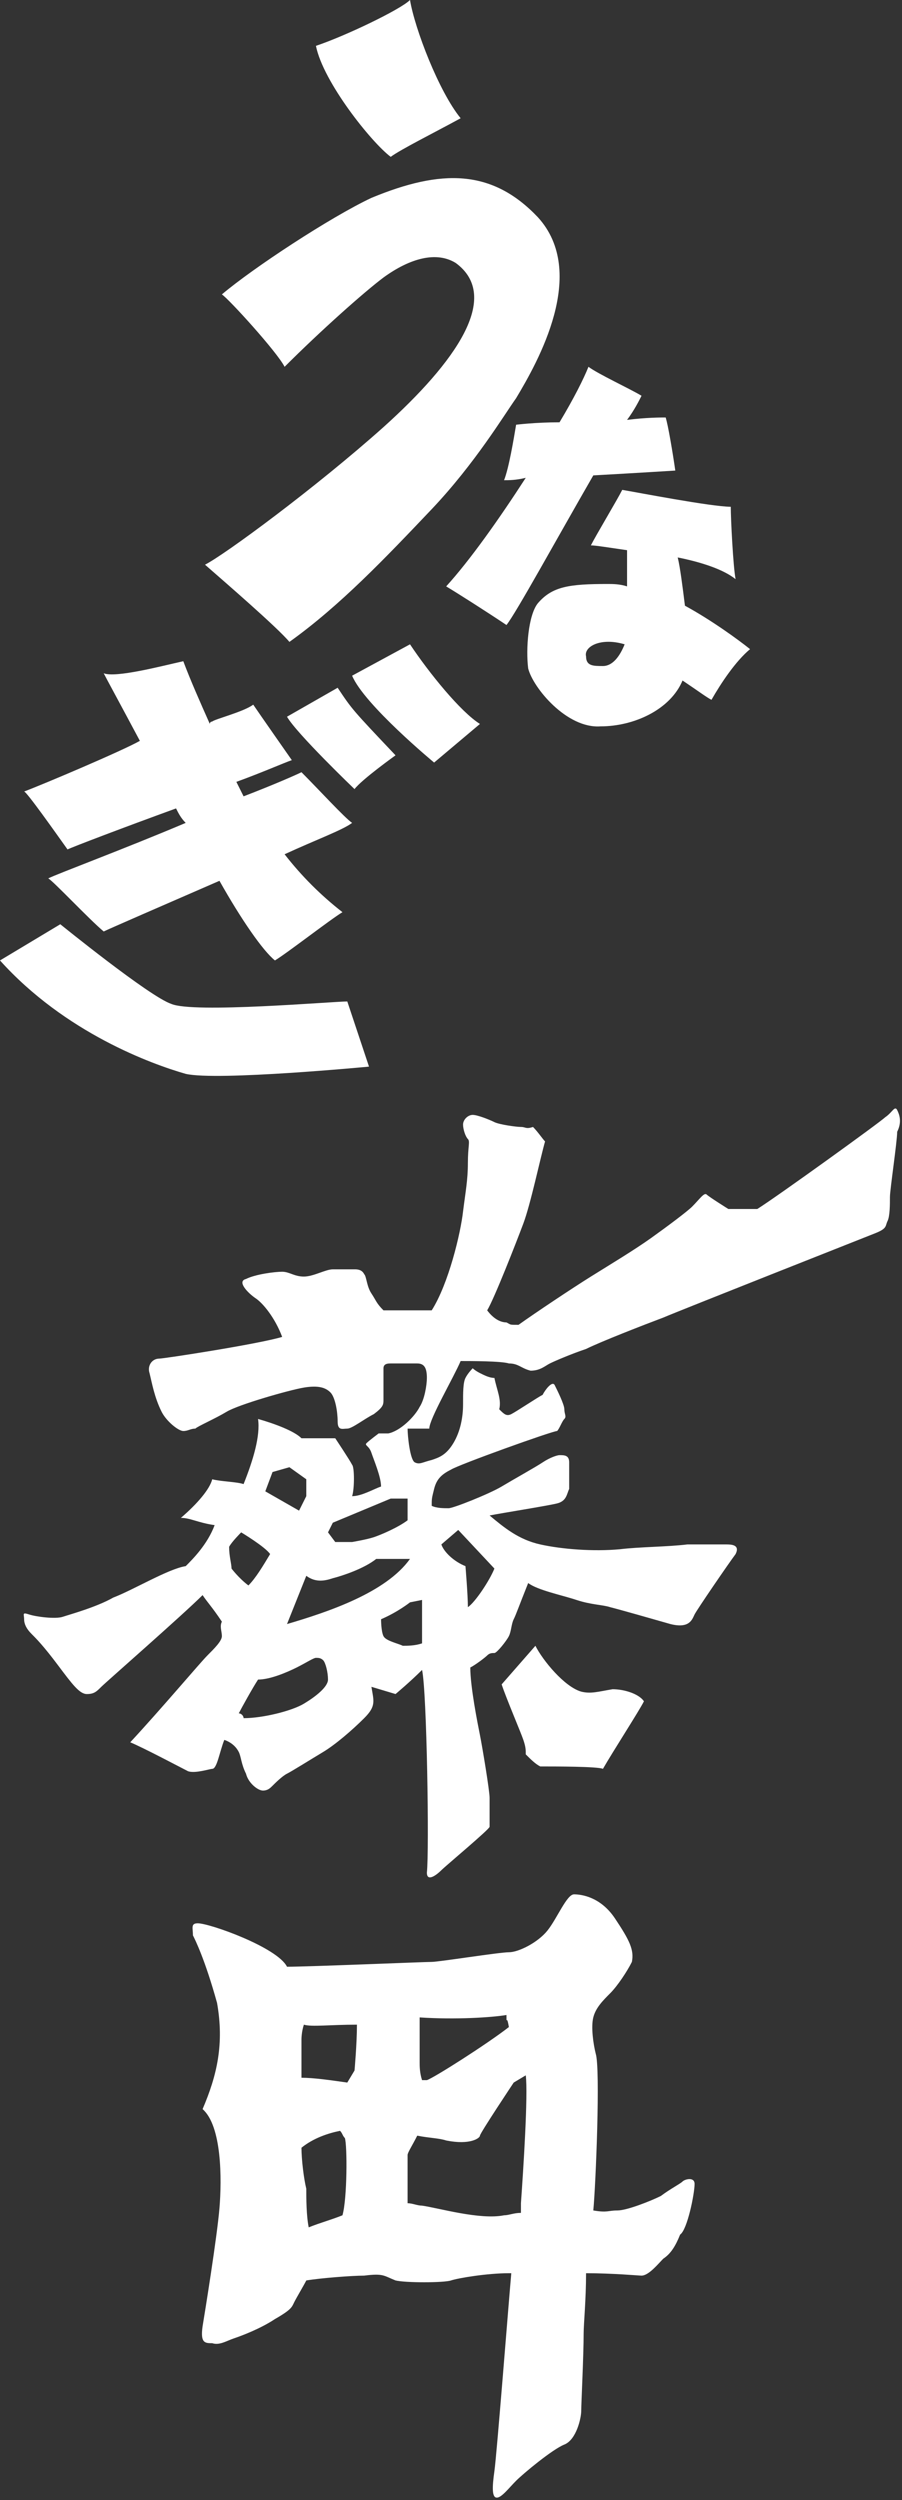 <?xml version="1.0" encoding="utf-8"?>
<!-- Generator: Adobe Illustrator 27.9.3, SVG Export Plug-In . SVG Version: 9.03 Build 53313)  -->
<svg version="1.1" id="レイヤー_1" xmlns="http://www.w3.org/2000/svg" xmlns:xlink="http://www.w3.org/1999/xlink" x="0px"
	 y="0px" viewBox="0 0 37.4 103.6" style="enable-background:new 0 0 37.4 103.6;" xml:space="preserve">
<rect x="0" y="0" width="37.4" height="103.6" fill="#333333" stroke="none"/>
<style type="text/css">
	.st0{fill:#FFFFFF;}
</style>
<g>
	<g>
		<path class="st0" d="M16.2,6.5c-0.8-0.6-2.8-3.1-3.1-4.6C14.3,1.5,16.6,0.4,17,0c0.2,1.2,1.2,3.8,2.1,4.9
			C18,5.5,16.6,6.2,16.2,6.5"/>
		<path class="st0" d="M9.2,12.2c0.3,0.2,2.3,2.4,2.6,3c1.5-1.5,3.3-3.1,4.1-3.7c1.1-0.8,2.2-1.1,3-0.6c1.9,1.4,0,4.1-3,6.8
			c-2.8,2.5-6.6,5.3-7.4,5.7c0.8,0.7,3,2.6,3.5,3.2c2.1-1.5,4-3.5,5.9-5.5c1.8-1.9,3-3.9,3.5-4.6c0.9-1.5,3-5.2,0.9-7.5
			c-1.9-2-4-2-6.9-0.8C13.7,9,10.5,11.1,9.2,12.2"/>
	</g>
	<g>
		<path class="st0" d="M28,19.5c-0.1-0.7-0.3-1.9-0.4-2.2c-0.2,0-0.8,0-1.6,0.1c0.3-0.4,0.5-0.8,0.6-1c-0.5-0.3-1.8-0.9-2.2-1.2
			c-0.2,0.5-0.6,1.3-1.2,2.3c-1,0-1.8,0.1-1.8,0.1c-0.1,0.6-0.3,1.8-0.5,2.3c0.2,0,0.5,0,0.9-0.1c-1.1,1.7-2.3,3.4-3.3,4.5
			c0.5,0.3,1.6,1,2.5,1.6c0.4-0.5,2.1-3.6,3.6-6.2C26.4,19.6,28,19.5,28,19.5"/>
		<path class="st0" d="M31.1,26.9c-0.5-0.4-1.6-1.2-2.7-1.8c-0.1-0.8-0.2-1.6-0.3-2c1,0.2,1.9,0.5,2.4,0.9c-0.1-0.5-0.2-2.5-0.2-3
			c-0.8,0-3.9-0.6-4.5-0.7c-0.2,0.4-1.1,1.9-1.3,2.3c0.2,0,0.8,0.1,1.5,0.2c0,0.4,0,0.9,0,1.5c-0.3-0.1-0.6-0.1-0.8-0.1
			c-1.6,0-2.3,0.1-2.9,0.8c-0.4,0.5-0.5,1.9-0.4,2.7c0.2,0.8,1.6,2.5,3,2.4c1.4,0,2.9-0.7,3.4-1.9c0.6,0.4,1,0.7,1.2,0.8
			C29.9,28.3,30.5,27.4,31.1,26.9 M25,27.6c-0.4,0-0.7,0-0.7-0.4c-0.1-0.4,0.6-0.8,1.6-0.5C25.7,27.2,25.4,27.6,25,27.6"/>
	</g>
	<g>
		<path class="st0" d="M11.8,35.4c1.3-0.6,2.4-1,2.8-1.3c-0.3-0.2-1.4-1.4-2.1-2.1c-0.2,0.1-1.1,0.5-2.4,1c-0.1-0.2-0.2-0.4-0.3-0.6
			c1.1-0.4,2-0.8,2.3-0.9c0,0-1.4-2-1.6-2.3c-0.4,0.3-1.6,0.6-1.7,0.7c0,0-0.1,0-0.1,0.1c-0.4-0.9-0.8-1.8-1.1-2.6
			c-0.9,0.2-2.8,0.7-3.3,0.5c0.1,0.2,0.7,1.3,1.5,2.8c-0.7,0.4-4,1.8-4.8,2.1c0.1,0,1.3,1.7,1.8,2.4c0.2-0.1,2.3-0.9,4.5-1.7
			c0.1,0.2,0.2,0.4,0.4,0.6c-2.6,1.1-5.3,2.1-5.7,2.3c0.2,0.1,1.7,1.7,2.3,2.2c0.2-0.1,2.5-1.1,4.8-2.1c0.9,1.6,1.8,2.9,2.3,3.3
			c0.5-0.3,2.3-1.7,2.8-2C13.3,37.1,12.5,36.3,11.8,35.4"/>
		<path class="st0" d="M11.9,29.7l2.1-1.2c0.6,0.9,0.6,0.9,2.4,2.8c0,0-1.4,1-1.7,1.4C14.7,32.7,12.3,30.4,11.9,29.7"/>
		<path class="st0" d="M14.6,28l2.4-1.3c0.8,1.2,2.1,2.8,2.9,3.3L18,31.6C18,31.6,15.1,29.2,14.6,28"/>
		<path class="st0" d="M0,39.8l2.5-1.5c0,0,3.7,3,4.6,3.3c0.9,0.4,6.7-0.1,7.3-0.1l0.9,2.7c0,0-6.3,0.6-7.6,0.3
			C6.3,44.1,2.7,42.8,0,39.8"/>
	</g>
	<g>
		<path class="st0" d="M37.2,46c-0.1-0.2-0.2,0.1-0.5,0.3c-0.2,0.2-4.5,3.3-5.3,3.8l-1.2,0c0,0-0.8-0.5-0.9-0.6
			c-0.1-0.1-0.3,0.2-0.6,0.5c-0.2,0.2-1,0.8-1.7,1.3c-0.7,0.5-1.7,1.1-2.5,1.6c-0.8,0.5-2.3,1.5-3,2c-0.4,0-0.3,0-0.5-0.1
			c-0.2,0-0.5-0.1-0.8-0.5c0.3-0.5,1.2-2.8,1.5-3.6c0.3-0.8,0.7-2.7,0.9-3.4c-0.1-0.1-0.3-0.4-0.5-0.6c-0.3,0.1-0.3,0-0.5,0
			c-0.2,0-0.9-0.1-1.1-0.2s-0.7-0.3-0.9-0.3c-0.2,0-0.4,0.2-0.4,0.4c0,0.2,0.1,0.5,0.2,0.6s0,0.3,0,1c0,0.7-0.1,1.2-0.2,2
			c-0.1,0.9-0.6,3-1.3,4.1c-0.9,0-1.2,0-2,0c-0.3-0.3-0.3-0.4-0.5-0.7c-0.2-0.3-0.2-0.7-0.3-0.8c-0.1-0.2-0.3-0.2-0.4-0.2
			c-0.1,0-0.6,0-0.9,0c-0.3,0-0.8,0.3-1.2,0.3c-0.4,0-0.6-0.2-0.9-0.2c-0.3,0-1.1,0.1-1.5,0.3c-0.4,0.1,0.1,0.6,0.4,0.8
			c0.3,0.2,0.8,0.8,1.1,1.6c-1,0.3-4.9,0.9-5.1,0.9c-0.3,0-0.5,0.3-0.4,0.6c0.1,0.4,0.2,1,0.5,1.6c0.2,0.4,0.7,0.8,0.9,0.8
			c0.2,0,0.3-0.1,0.5-0.1c0.1-0.1,0.8-0.4,1.3-0.7c0.5-0.3,2.6-0.9,3.2-1s0.9,0,1.1,0.2c0.2,0.2,0.3,0.8,0.3,1.2
			c0,0.4,0.2,0.3,0.4,0.3c0.2,0,0.7-0.4,1.1-0.6c0.4-0.3,0.4-0.4,0.4-0.6c0-0.2,0-1.1,0-1.3c0-0.2,0.2-0.2,0.3-0.2
			c0.1,0,0.8,0,1.1,0c0.3,0,0.4,0.2,0.4,0.6c0,0.3-0.1,0.9-0.3,1.2c-0.2,0.4-0.8,1-1.3,1.1c-0.2,0-0.4,0-0.4,0s-0.4,0.3-0.5,0.4
			c-0.1,0.1,0.1,0.1,0.2,0.4c0.1,0.3,0.4,1,0.4,1.4c-0.3,0.1-0.8,0.4-1.2,0.4c0.1-0.3,0.1-1.2,0-1.3c-0.1-0.2-0.7-1.1-0.7-1.1
			s-1,0-1.4,0c-0.3-0.3-1.1-0.6-1.8-0.8c0.1,0.7-0.2,1.7-0.6,2.7c-0.3-0.1-0.9-0.1-1.3-0.2c-0.1,0.4-0.6,1-1.3,1.6
			c0.4,0,0.7,0.2,1.4,0.3c-0.3,0.8-0.9,1.4-1.2,1.7C7,65,5.5,65.9,4.7,66.2C4,66.6,2.9,66.9,2.6,67c-0.3,0.1-1.1,0-1.4-0.1
			s-0.2,0-0.2,0.2c0,0.2,0.1,0.4,0.3,0.6c0.2,0.2,0.5,0.5,1.1,1.3c0.6,0.8,0.9,1.2,1.2,1.2c0.3,0,0.4-0.1,0.6-0.3
			c0.2-0.2,3.4-3,4.2-3.8c0.2,0.3,0.4,0.5,0.8,1.1c-0.1,0.2,0,0.4,0,0.6c0,0.2-0.3,0.5-0.6,0.8c-0.3,0.3-1.9,2.2-3.2,3.6
			c0.5,0.2,2.2,1.1,2.4,1.2c0.3,0.1,0.9-0.1,1-0.1c0.2,0,0.3-0.7,0.5-1.2c0.3,0.1,0.5,0.3,0.6,0.5c0.1,0.2,0.1,0.5,0.3,0.9
			c0.1,0.4,0.5,0.7,0.7,0.7s0.3-0.1,0.4-0.2c0.1-0.1,0.4-0.4,0.6-0.5c0.2-0.1,1-0.6,1.5-0.9s1.2-0.9,1.7-1.4
			c0.5-0.5,0.4-0.7,0.3-1.3l1,0.3c0,0,0.6-0.5,1.1-1c0.2,0.9,0.3,7.5,0.2,8.4c0,0.4,0.4,0.1,0.6-0.1c0.2-0.2,2-1.7,2-1.8
			c0-0.1,0-0.9,0-1.2c0-0.3-0.3-2.1-0.4-2.6c-0.1-0.5-0.4-2-0.4-2.8c0.2-0.1,0.6-0.4,0.7-0.5c0.1-0.1,0.2-0.1,0.3-0.1
			c0.1,0,0.5-0.5,0.6-0.7c0.1-0.2,0.1-0.5,0.2-0.7s0.2-0.5,0.6-1.5c0.4,0.3,1.4,0.5,2,0.7c0.6,0.2,1.1,0.2,1.4,0.3
			c0.4,0.1,1.8,0.5,2.5,0.7c0.8,0.2,0.9-0.2,1-0.4c0.1-0.2,1.4-2.1,1.7-2.5c0.2-0.4-0.2-0.4-0.4-0.4s-1,0-1.6,0
			c-0.8,0.1-2,0.1-2.8,0.2c-1.1,0.1-2.4,0-3.3-0.2c-0.9-0.2-1.5-0.7-2.1-1.2c0.5-0.1,2.4-0.4,2.8-0.5c0.4-0.1,0.4-0.4,0.5-0.6
			c0-0.2,0-0.8,0-1.1s-0.2-0.3-0.4-0.3c-0.1,0-0.4,0.1-0.7,0.3c-0.3,0.2-1.2,0.7-1.7,1c-0.5,0.3-2,0.9-2.2,0.9c-0.2,0-0.5,0-0.7-0.1
			c0-0.3,0-0.3,0.1-0.7c0.1-0.4,0.3-0.6,0.7-0.8c0.3-0.2,4.2-1.6,4.4-1.6c0.1-0.1,0.2-0.4,0.3-0.5c0.1-0.1,0-0.2,0-0.4
			c0-0.2-0.3-0.8-0.4-1c-0.1-0.2-0.4,0.2-0.5,0.4c-0.2,0.1-1.1,0.7-1.3,0.8c-0.2,0.1-0.3,0-0.5-0.2c0.1-0.4-0.1-0.8-0.2-1.3
			c-0.2,0-0.4-0.1-0.6-0.2c-0.2-0.1-0.3-0.2-0.3-0.2s-0.2,0.2-0.3,0.4c-0.1,0.2-0.1,0.6-0.1,1.1c0,0.5-0.1,1.1-0.4,1.6
			c-0.3,0.5-0.6,0.6-0.9,0.7c-0.4,0.1-0.5,0.2-0.7,0.1c-0.2-0.1-0.3-1.1-0.3-1.4c0,0,0.6,0,0.9,0c0-0.4,1-2.1,1.3-2.8
			c0.4,0,1.7,0,2,0.1c0.4,0,0.5,0.2,0.9,0.3c0.4,0,0.6-0.2,0.8-0.3c0.2-0.1,0.9-0.4,1.5-0.6c0.6-0.3,2.4-1,3.2-1.3
			c0.7-0.3,8.3-3.3,8.8-3.5c0.5-0.2,0.4-0.3,0.5-0.5c0.1-0.2,0.1-0.7,0.1-1c0-0.3,0.3-2.3,0.3-2.7C37.4,46.5,37.3,46.2,37.2,46
			 M19,63.4l1.5,1.6c-0.2,0.5-0.8,1.4-1.1,1.6c0-0.5-0.1-1.7-0.1-1.7c-0.5-0.2-0.9-0.6-1-0.9L19,63.4z M13.8,63.1l2.4-1h0.7l0,0.9
			c-0.4,0.3-1.1,0.6-1.4,0.7c-0.3,0.1-0.9,0.2-0.9,0.2h-0.7l-0.3-0.4L13.8,63.1L13.8,63.1z M11.3,61l0.7-0.2l0.7,0.5l0,0.7l-0.3,0.6
			L11,61.8L11.3,61L11.3,61z M9.6,65c0-0.2-0.1-0.5-0.1-0.9c0.1-0.2,0.5-0.6,0.5-0.6s1,0.6,1.2,0.9c-0.3,0.5-0.6,1-0.9,1.3
			C9.9,65.4,9.6,65,9.6,65 M13.6,69.6c0,0.3-0.5,0.7-1,1c-0.5,0.3-1.7,0.6-2.5,0.6c0-0.1-0.1-0.2-0.2-0.2c0.1-0.2,0.6-1.1,0.8-1.4
			c0.5,0,1.2-0.3,1.6-0.5c0.4-0.2,0.7-0.4,0.8-0.4c0.1,0,0.2,0,0.3,0.1C13.5,68.9,13.6,69.3,13.6,69.6 M11.9,67.3l0.8-2
			c0.4,0.3,0.8,0.2,1.1,0.1c0.4-0.1,1.3-0.4,1.8-0.8h1.4C16,66,13.6,66.8,11.9,67.3 M17,66.4l0.5-0.1c0,0.2,0,1.4,0,1.8
			c-0.3,0.1-0.6,0.1-0.8,0.1c-0.2-0.1-0.7-0.2-0.8-0.4s-0.1-0.7-0.1-0.7C16.5,66.8,17,66.4,17,66.4"/>
		<path class="st0" d="M24.1,70.1c-0.7-0.2-1.6-1.3-1.9-1.9l-1.4,1.6c0.2,0.6,0.8,2,0.9,2.3c0.1,0.3,0.1,0.4,0.1,0.6
			c0.2,0.2,0.4,0.4,0.6,0.5c0.6,0,2.4,0,2.6,0.1c0.4-0.7,1.5-2.4,1.7-2.8c-0.2-0.3-0.8-0.5-1.3-0.5C24.8,70.1,24.5,70.2,24.1,70.1"
			/>
	</g>
	<path class="st0" d="M28.8,90.5c0-0.3-0.4-0.2-0.5-0.1c-0.1,0.1-0.5,0.3-0.9,0.6c-0.4,0.2-1.4,0.6-1.8,0.6c-0.4,0-0.4,0.1-1,0
		c0.1-1,0.3-5.9,0.1-6.5c-0.1-0.4-0.2-1.1-0.1-1.5c0.1-0.4,0.4-0.7,0.7-1c0.3-0.3,0.7-0.9,0.9-1.3c0.1-0.5-0.1-0.9-0.7-1.8
		c-0.6-0.9-1.4-1-1.7-1c-0.3,0-0.7,1-1.1,1.5c-0.4,0.5-1.2,0.9-1.6,0.9c-0.4,0-2.9,0.4-3.2,0.4c-0.3,0-5.1,0.2-6,0.2
		c-0.4-0.8-3.2-1.8-3.7-1.8c-0.3,0-0.2,0.2-0.2,0.5c0.1,0.2,0.5,1,1,2.8C9.3,84.7,9,86,8.4,87.4c0.8,0.7,0.8,2.9,0.7,4.1
		s-0.6,4.3-0.7,4.9c-0.1,0.7,0.1,0.7,0.4,0.7c0.3,0.1,0.6-0.1,0.9-0.2c0.3-0.1,1.1-0.4,1.7-0.8c0.7-0.4,0.7-0.5,0.8-0.7
		c0.1-0.2,0.4-0.7,0.5-0.9c0.6-0.1,1.9-0.2,2.4-0.2c0.8-0.1,0.8,0,1.3,0.2c0.4,0.1,2,0.1,2.3,0c0.3-0.1,1.5-0.3,2.4-0.3
		c0,0,0.1,0,0.1,0c0,0,0,0,0,0c-0.1,1.1-0.6,7.5-0.7,8.2c-0.1,0.7-0.1,1.1,0.1,1.1s0.5-0.4,0.8-0.7s1.5-1.3,2-1.5
		c0.5-0.2,0.7-1.1,0.7-1.4c0-0.3,0.1-2.3,0.1-3.2c0-0.4,0.1-1.4,0.1-2.5c1.1,0,2.2,0.1,2.3,0.1c0.3,0,0.7-0.5,0.9-0.7
		c0.3-0.2,0.5-0.5,0.7-1C28.5,92.4,28.8,90.9,28.8,90.5 M21,83.5c0,0.5,0-0.1,0.1,0.5c0,0,0,0,0,0c-0.9,0.7-3.1,2.1-3.4,2.2
		c0,0-0.1,0-0.2,0c-0.1-0.3-0.1-0.6-0.1-0.7c0-0.2,0-1.2,0-1.9C18.9,83.7,20.4,83.6,21,83.5 M12.8,92.3c-0.1-0.5-0.1-1.2-0.1-1.6
		c-0.1-0.4-0.2-1.2-0.2-1.7c0,0,0,0,0,0c0.5-0.4,1.1-0.6,1.6-0.7c0.1,0.1,0.1,0.2,0.2,0.3c0.1,0.3,0.1,2.5-0.1,3.2
		C13.7,92,13.3,92.1,12.8,92.3 M12.6,83.9c0.3,0.1,1.1,0,2.2,0c0,0.8-0.1,1.9-0.1,1.9l-0.3,0.5c-0.7-0.1-1.4-0.2-1.9-0.2
		c0,0,0,0,0,0c0-0.4,0-1.6,0-1.6S12.5,84.2,12.6,83.9 M20.9,91.8c-1,0.2-2.7-0.3-3.4-0.4c-0.2,0-0.4-0.1-0.6-0.1c0-0.7,0-1.8,0-2
		c0-0.1,0.2-0.4,0.4-0.8c0.5,0.1,0.9,0.1,1.2,0.2c1,0.2,1.4-0.1,1.4-0.2c0-0.1,1.4-2.2,1.4-2.2l0.5-0.3c0.1,0.8-0.1,3.9-0.2,5.3
		c0,0.1,0,0.3,0,0.4C21.3,91.7,21.1,91.8,20.9,91.8"/>
</g>
</svg>
